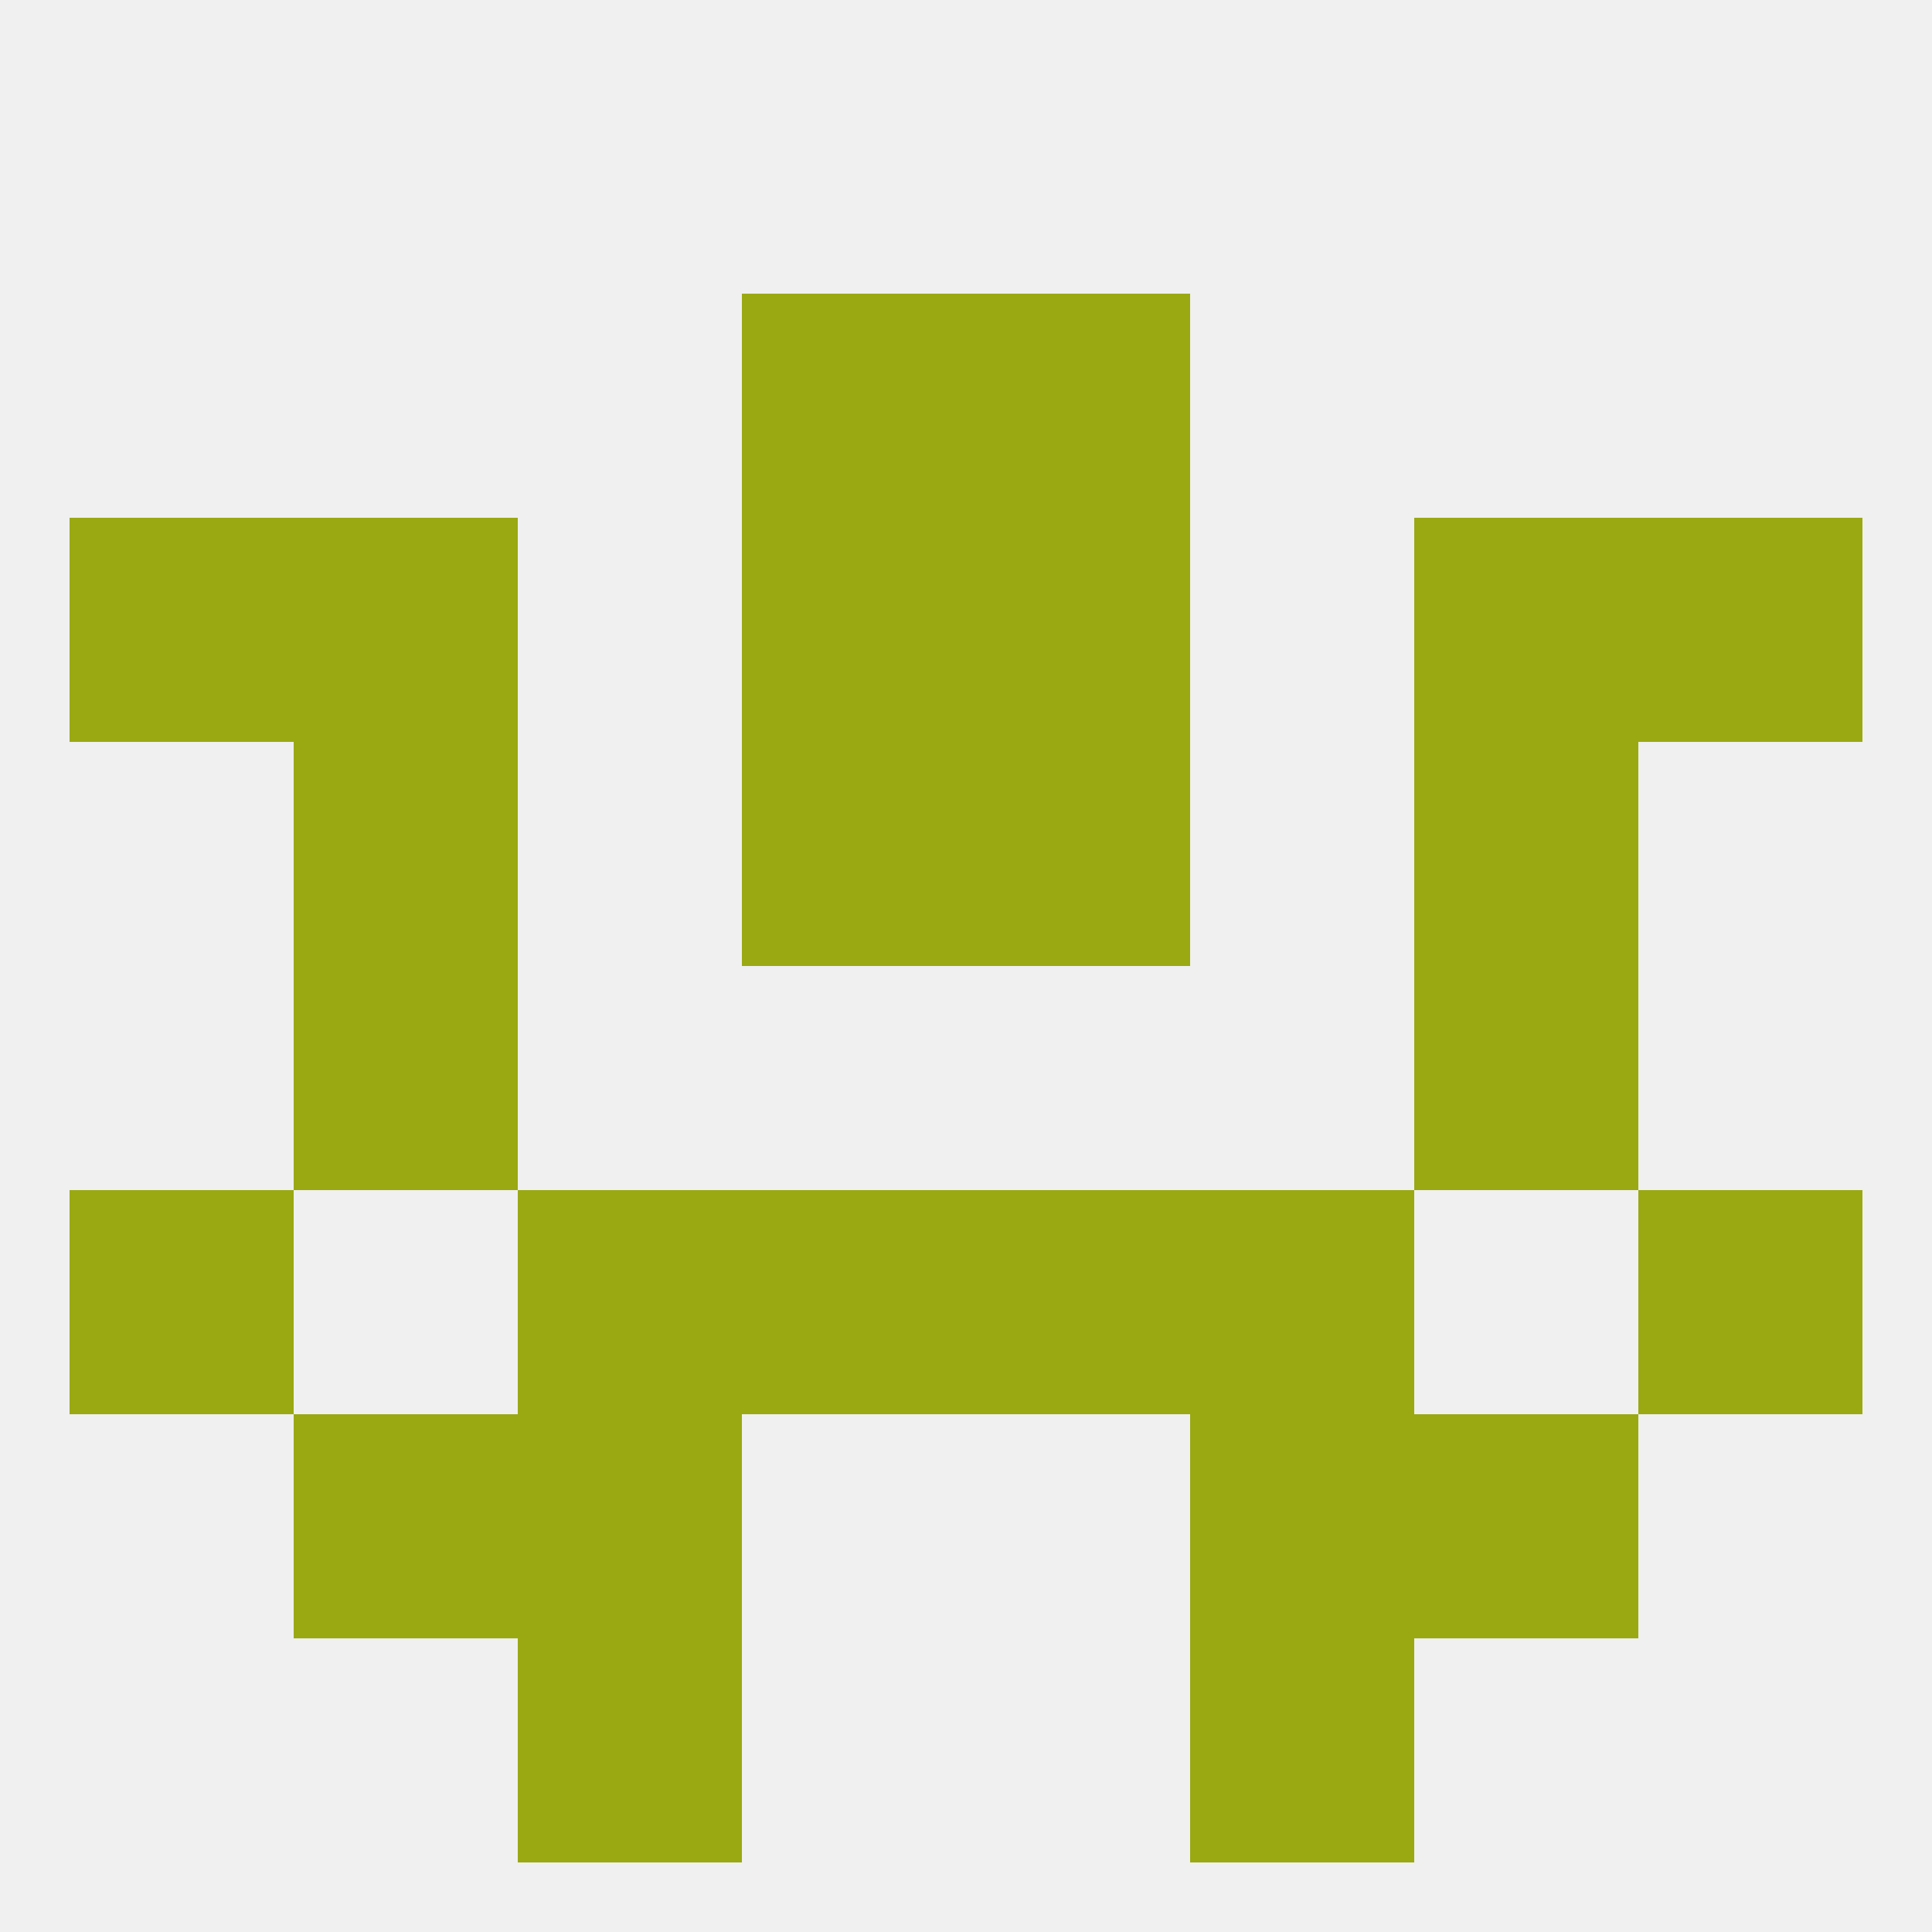 
<!--   <?xml version="1.0"?> -->
<svg version="1.1" baseprofile="full" xmlns="http://www.w3.org/2000/svg" xmlns:xlink="http://www.w3.org/1999/xlink" xmlns:ev="http://www.w3.org/2001/xml-events" width="250" height="250" viewBox="0 0 250 250" >
	<rect width="100%" height="100%" fill="rgba(240,240,240,255)"/>

	<rect x="96" y="38" width="29" height="29" fill="rgba(154,169,18,255)"/>
	<rect x="125" y="38" width="29" height="29" fill="rgba(154,169,18,255)"/>
	<rect x="154" y="154" width="29" height="29" fill="rgba(154,169,18,255)"/>
	<rect x="96" y="154" width="29" height="29" fill="rgba(154,169,18,255)"/>
	<rect x="125" y="154" width="29" height="29" fill="rgba(154,169,18,255)"/>
	<rect x="9" y="154" width="29" height="29" fill="rgba(154,169,18,255)"/>
	<rect x="212" y="154" width="29" height="29" fill="rgba(154,169,18,255)"/>
	<rect x="67" y="154" width="29" height="29" fill="rgba(154,169,18,255)"/>
	<rect x="183" y="183" width="29" height="29" fill="rgba(154,169,18,255)"/>
	<rect x="67" y="183" width="29" height="29" fill="rgba(154,169,18,255)"/>
	<rect x="154" y="183" width="29" height="29" fill="rgba(154,169,18,255)"/>
	<rect x="38" y="183" width="29" height="29" fill="rgba(154,169,18,255)"/>
	<rect x="67" y="212" width="29" height="29" fill="rgba(154,169,18,255)"/>
	<rect x="154" y="212" width="29" height="29" fill="rgba(154,169,18,255)"/>
	<rect x="38" y="125" width="29" height="29" fill="rgba(154,169,18,255)"/>
	<rect x="183" y="125" width="29" height="29" fill="rgba(154,169,18,255)"/>
	<rect x="96" y="96" width="29" height="29" fill="rgba(154,169,18,255)"/>
	<rect x="125" y="96" width="29" height="29" fill="rgba(154,169,18,255)"/>
	<rect x="38" y="96" width="29" height="29" fill="rgba(154,169,18,255)"/>
	<rect x="183" y="96" width="29" height="29" fill="rgba(154,169,18,255)"/>
	<rect x="183" y="67" width="29" height="29" fill="rgba(154,169,18,255)"/>
	<rect x="96" y="67" width="29" height="29" fill="rgba(154,169,18,255)"/>
	<rect x="125" y="67" width="29" height="29" fill="rgba(154,169,18,255)"/>
	<rect x="9" y="67" width="29" height="29" fill="rgba(154,169,18,255)"/>
	<rect x="212" y="67" width="29" height="29" fill="rgba(154,169,18,255)"/>
	<rect x="38" y="67" width="29" height="29" fill="rgba(154,169,18,255)"/>
</svg>
